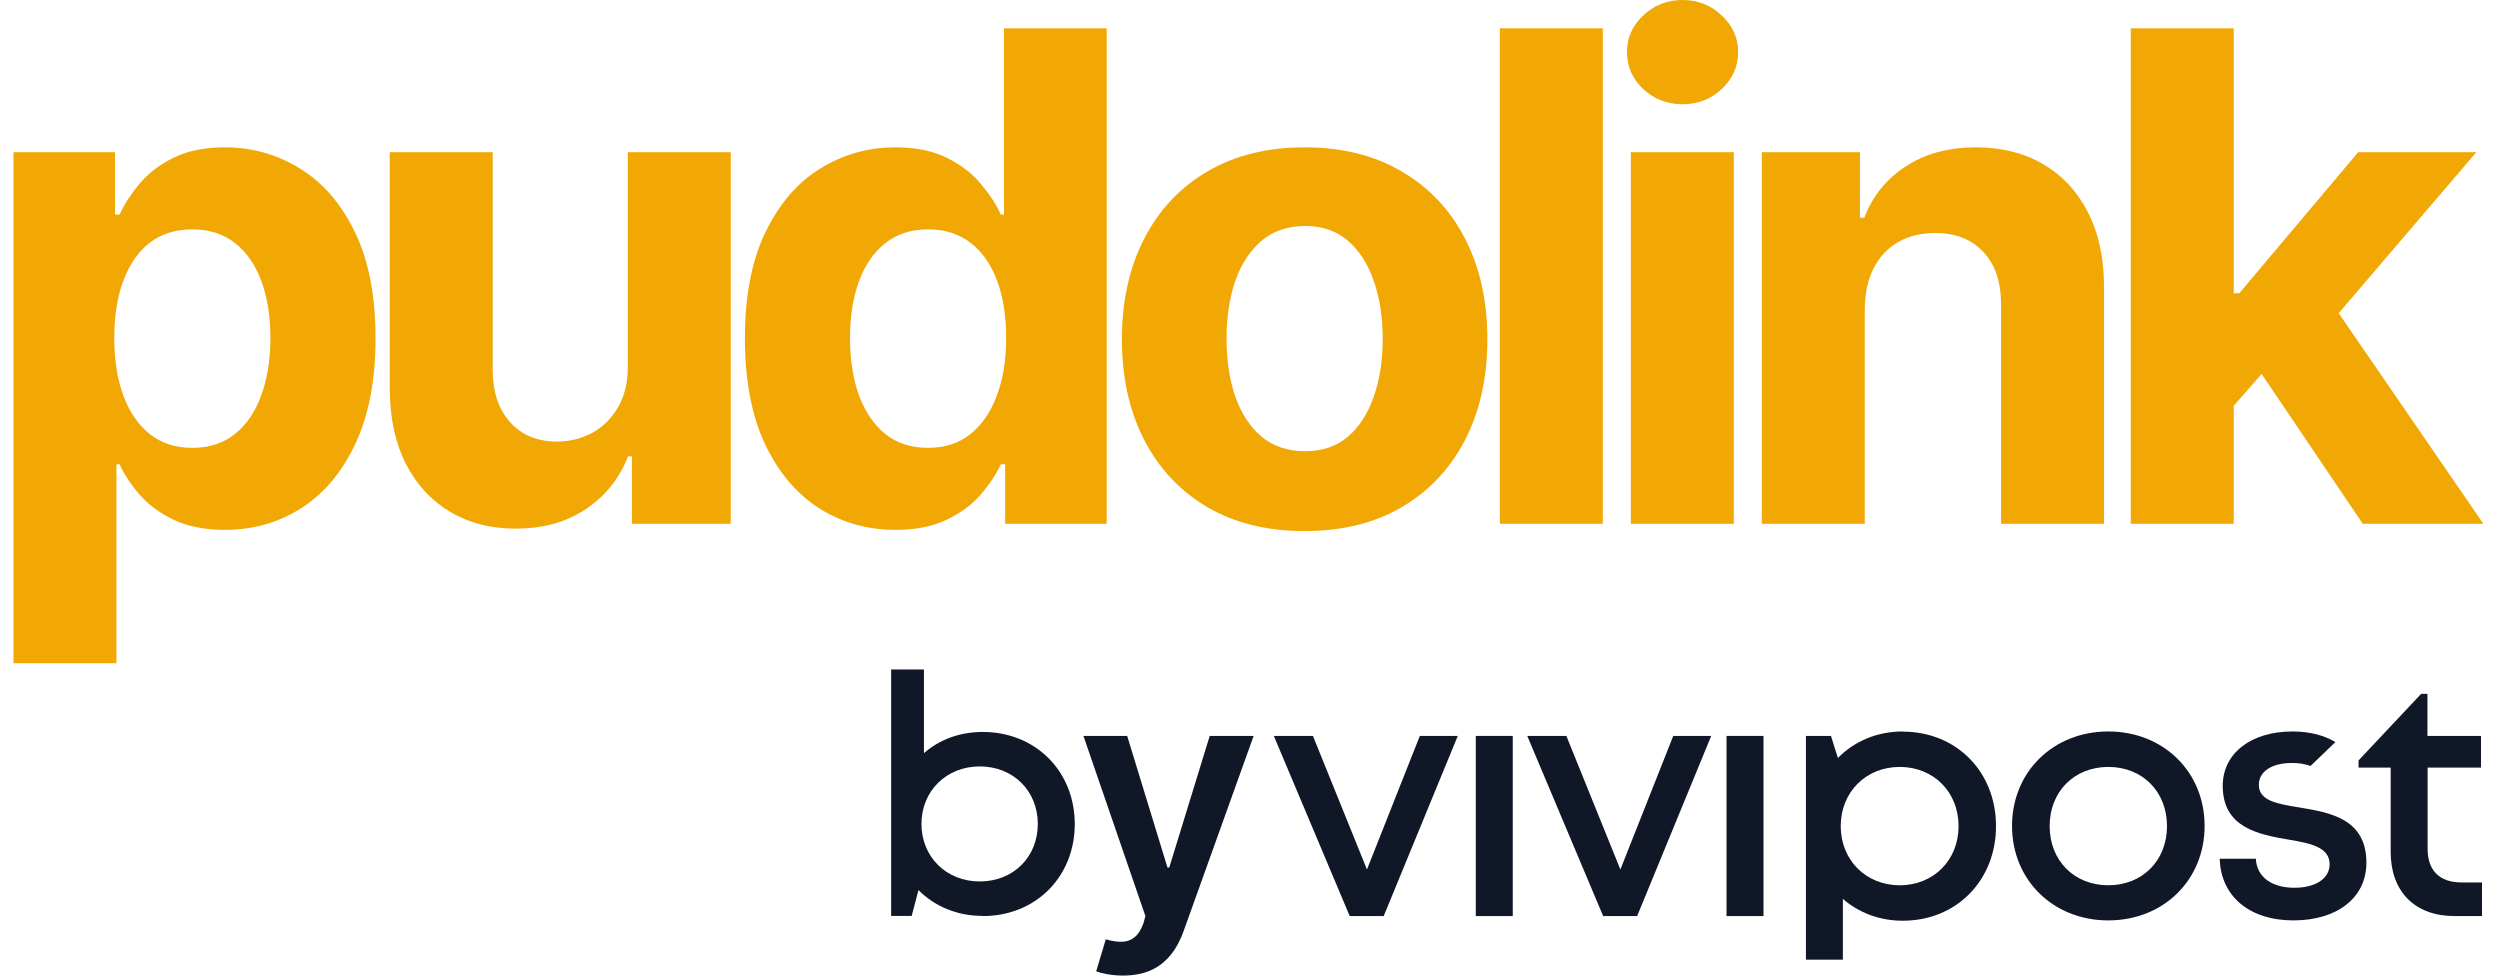 <svg width="123" height="48" viewBox="0 0 123 48" fill="none" xmlns="http://www.w3.org/2000/svg">
<g id="Container">
<g id="pudolink">
<path d="M0.664 32.628V7.487H5.658V10.559H5.884C6.106 10.066 6.427 9.567 6.847 9.059C7.275 8.543 7.83 8.114 8.512 7.773C9.202 7.424 10.058 7.249 11.081 7.249C12.412 7.249 13.641 7.599 14.767 8.297C15.893 8.987 16.792 10.031 17.466 11.428C18.14 12.816 18.477 14.558 18.477 16.653C18.477 18.693 18.148 20.415 17.49 21.819C16.84 23.216 15.952 24.276 14.826 24.998C13.709 25.712 12.456 26.069 11.069 26.069C10.086 26.069 9.249 25.906 8.56 25.581C7.878 25.256 7.319 24.847 6.883 24.355C6.447 23.855 6.114 23.351 5.884 22.843H5.73V32.628H0.664ZM5.623 16.629C5.623 17.717 5.773 18.665 6.074 19.474C6.376 20.284 6.812 20.915 7.383 21.367C7.953 21.811 8.647 22.034 9.463 22.034C10.288 22.034 10.986 21.808 11.556 21.355C12.127 20.895 12.559 20.26 12.852 19.451C13.154 18.633 13.304 17.693 13.304 16.629C13.304 15.574 13.158 14.646 12.864 13.844C12.571 13.042 12.139 12.415 11.568 11.963C10.997 11.511 10.296 11.285 9.463 11.285C8.639 11.285 7.941 11.503 7.371 11.939C6.808 12.376 6.376 12.995 6.074 13.796C5.773 14.598 5.623 15.542 5.623 16.629Z" fill="#F1A805"/>
<path d="M30.888 17.986V7.487H35.953V25.771H31.09V22.45H30.9C30.487 23.522 29.802 24.383 28.843 25.033C27.891 25.684 26.73 26.009 25.358 26.009C24.138 26.009 23.064 25.732 22.136 25.176C21.209 24.621 20.483 23.831 19.96 22.807C19.445 21.784 19.183 20.558 19.175 19.129V7.487H24.241V18.224C24.249 19.304 24.538 20.157 25.109 20.784C25.68 21.411 26.445 21.724 27.404 21.724C28.014 21.724 28.585 21.585 29.116 21.308C29.647 21.022 30.075 20.601 30.4 20.046C30.733 19.49 30.896 18.804 30.888 17.986Z" fill="#F1A805"/>
<path d="M44.057 26.069C42.669 26.069 41.413 25.712 40.287 24.998C39.169 24.276 38.282 23.216 37.624 21.819C36.974 20.415 36.649 18.693 36.649 16.653C36.649 14.558 36.986 12.816 37.659 11.428C38.333 10.031 39.229 8.987 40.347 8.297C41.472 7.599 42.705 7.249 44.045 7.249C45.068 7.249 45.92 7.424 46.601 7.773C47.291 8.114 47.846 8.543 48.266 9.059C48.694 9.567 49.019 10.066 49.241 10.559H49.396V1.393H54.45V25.771H49.455V22.843H49.241C49.003 23.351 48.666 23.855 48.23 24.355C47.802 24.847 47.243 25.256 46.554 25.581C45.872 25.906 45.04 26.069 44.057 26.069ZM45.662 22.034C46.478 22.034 47.168 21.811 47.731 21.367C48.302 20.915 48.738 20.284 49.039 19.474C49.348 18.665 49.503 17.717 49.503 16.629C49.503 15.542 49.352 14.598 49.051 13.796C48.75 12.995 48.314 12.376 47.743 11.939C47.172 11.503 46.478 11.285 45.662 11.285C44.83 11.285 44.128 11.511 43.557 11.963C42.986 12.415 42.554 13.042 42.261 13.844C41.968 14.646 41.821 15.574 41.821 16.629C41.821 17.693 41.968 18.633 42.261 19.451C42.562 20.26 42.995 20.895 43.557 21.355C44.128 21.808 44.83 22.034 45.662 22.034Z" fill="#F1A805"/>
<path d="M64.188 26.128C62.341 26.128 60.743 25.736 59.396 24.95C58.056 24.157 57.022 23.053 56.292 21.641C55.563 20.22 55.198 18.574 55.198 16.701C55.198 14.812 55.563 13.162 56.292 11.749C57.022 10.328 58.056 9.225 59.396 8.44C60.743 7.646 62.341 7.249 64.188 7.249C66.035 7.249 67.628 7.646 68.968 8.44C70.316 9.225 71.354 10.328 72.084 11.749C72.813 13.162 73.178 14.812 73.178 16.701C73.178 18.574 72.813 20.22 72.084 21.641C71.354 23.053 70.316 24.157 68.968 24.95C67.628 25.736 66.035 26.128 64.188 26.128ZM64.212 22.2C65.052 22.2 65.754 21.962 66.316 21.486C66.879 21.002 67.303 20.343 67.589 19.51C67.882 18.677 68.029 17.729 68.029 16.665C68.029 15.602 67.882 14.653 67.589 13.82C67.303 12.987 66.879 12.328 66.316 11.844C65.754 11.36 65.052 11.118 64.212 11.118C63.364 11.118 62.65 11.36 62.071 11.844C61.501 12.328 61.069 12.987 60.775 13.82C60.49 14.653 60.347 15.602 60.347 16.665C60.347 17.729 60.49 18.677 60.775 19.51C61.069 20.343 61.501 21.002 62.071 21.486C62.65 21.962 63.364 22.2 64.212 22.2Z" fill="#F1A805"/>
<path d="M78.858 1.393V25.771H73.793V1.393H78.858Z" fill="#F1A805"/>
<path d="M80.237 25.771V7.487H85.303V25.771H80.237ZM82.782 5.13C82.029 5.13 81.383 4.88 80.844 4.381C80.312 3.873 80.047 3.266 80.047 2.559C80.047 1.861 80.312 1.262 80.844 0.762C81.383 0.254 82.029 0 82.782 0C83.535 0 84.177 0.254 84.708 0.762C85.247 1.262 85.517 1.861 85.517 2.559C85.517 3.266 85.247 3.873 84.708 4.381C84.177 4.88 83.535 5.13 82.782 5.13Z" fill="#F1A805"/>
<path d="M91.747 15.201V25.771H86.682V7.487H91.51V10.713H91.724C92.128 9.65 92.806 8.809 93.757 8.19C94.708 7.563 95.862 7.249 97.217 7.249C98.486 7.249 99.591 7.527 100.535 8.083C101.478 8.638 102.211 9.432 102.735 10.463C103.258 11.487 103.519 12.709 103.519 14.13V25.771H98.454V15.034C98.462 13.915 98.176 13.042 97.598 12.415C97.019 11.781 96.222 11.463 95.208 11.463C94.526 11.463 93.923 11.61 93.4 11.904C92.885 12.197 92.481 12.626 92.187 13.189C91.902 13.745 91.755 14.415 91.747 15.201Z" fill="#F1A805"/>
<path d="M109.423 20.51L109.435 14.427H110.172L116.023 7.487H121.837L113.977 16.677H112.776L109.423 20.51ZM104.833 25.771V1.393H109.899V25.771H104.833ZM116.248 25.771L110.874 17.808L114.251 14.225L122.182 25.771H116.248Z" fill="#F1A805"/>
</g>
<g id="Container_2">
<g id="Group">
<path id="Vector" d="M71.723 36.207L68.078 45.071H66.406L62.672 36.207H64.596L67.254 42.779L69.856 36.207H71.731H71.723Z" fill="#101828"/>
<path id="Vector_2" d="M74.428 36.207H72.609V45.071H74.428V36.207Z" fill="#101828"/>
<path id="Vector_3" d="M84.192 36.207L80.547 45.071H78.875L75.141 36.207H77.065L79.723 42.779L82.324 36.207H84.2H84.192Z" fill="#101828"/>
<path id="Vector_4" d="M86.764 36.207H84.945V45.071H86.764V36.207Z" fill="#101828"/>
<path id="Vector_5" d="M93.614 35.996C96.263 35.996 98.204 37.978 98.204 40.644C98.204 43.311 96.263 45.3 93.614 45.3C92.464 45.3 91.445 44.901 90.67 44.224V47.216H88.852V36.208H90.083L90.425 37.293C91.224 36.477 92.341 35.988 93.622 35.988L93.614 35.996ZM96.361 40.644C96.361 38.973 95.138 37.733 93.467 37.733C91.795 37.733 90.564 38.981 90.564 40.644C90.564 42.308 91.795 43.555 93.467 43.555C95.138 43.555 96.361 42.316 96.361 40.644Z" fill="#101828"/>
<path id="Vector_6" d="M103.73 45.284C101.023 45.284 98.992 43.303 98.992 40.636C98.992 37.97 101.023 35.988 103.73 35.988C106.437 35.988 108.467 37.97 108.467 40.636C108.467 43.303 106.437 45.284 103.73 45.284ZM106.616 40.644C106.616 38.948 105.409 37.733 103.73 37.733C102.05 37.733 100.843 38.948 100.843 40.644C100.843 42.34 102.05 43.555 103.73 43.555C105.409 43.555 106.616 42.34 106.616 40.644Z" fill="#101828"/>
<path id="Vector_7" d="M113.704 37.693C113.443 37.595 113.133 37.538 112.766 37.538C111.755 37.538 111.135 37.97 111.135 38.614C111.135 39.397 112.04 39.552 113.109 39.723C114.609 39.976 116.427 40.261 116.427 42.446C116.427 44.167 114.992 45.284 112.831 45.284C110.67 45.284 109.26 44.093 109.211 42.251H110.988C111.037 43.188 111.82 43.678 112.888 43.678C113.867 43.678 114.617 43.262 114.617 42.52C114.617 41.68 113.663 41.484 112.579 41.305C111.103 41.052 109.358 40.718 109.358 38.663C109.358 37.073 110.736 35.988 112.791 35.988C113.63 35.988 114.348 36.176 114.902 36.51L113.679 37.684L113.704 37.693Z" fill="#101828"/>
<path id="Vector_8" d="M122.114 43.416V45.071H120.76C118.82 45.071 117.621 43.873 117.621 41.916V37.765H116.039V37.415L119.121 34.137H119.431V36.208H122.065V37.765H119.439V41.769C119.439 42.829 120.026 43.416 121.103 43.416H122.114Z" fill="#101828"/>
</g>
<path id="Vector_9" d="M55.254 47.998C54.976 47.998 54.724 47.973 54.487 47.933C54.251 47.892 54.071 47.843 53.932 47.786L54.406 46.212C54.699 46.302 54.968 46.343 55.196 46.334C55.425 46.334 55.629 46.261 55.808 46.122C55.987 45.984 56.134 45.755 56.256 45.429L56.354 45.071L53.305 36.207H55.457L57.439 42.681H57.528L59.518 36.207H61.679L58.23 45.821C58.067 46.277 57.855 46.669 57.594 46.987C57.325 47.313 57.007 47.566 56.623 47.737C56.24 47.908 55.783 47.998 55.254 47.998Z" fill="#101828"/>
<path id="Vector_10" d="M48.345 45.063C47.081 45.063 45.98 44.59 45.189 43.791L44.855 45.063H43.844V32.938H45.458V37.055C46.208 36.395 47.211 36.012 48.345 36.012C50.962 36.012 52.878 37.952 52.878 40.545C52.878 43.138 50.962 45.071 48.345 45.071V45.063ZM48.206 37.708C46.559 37.708 45.336 38.923 45.336 40.537C45.336 42.152 46.551 43.367 48.206 43.367C49.861 43.367 51.06 42.16 51.06 40.537C51.06 38.914 49.853 37.708 48.206 37.708Z" fill="#101828"/>
</g>
</g>
</svg>
